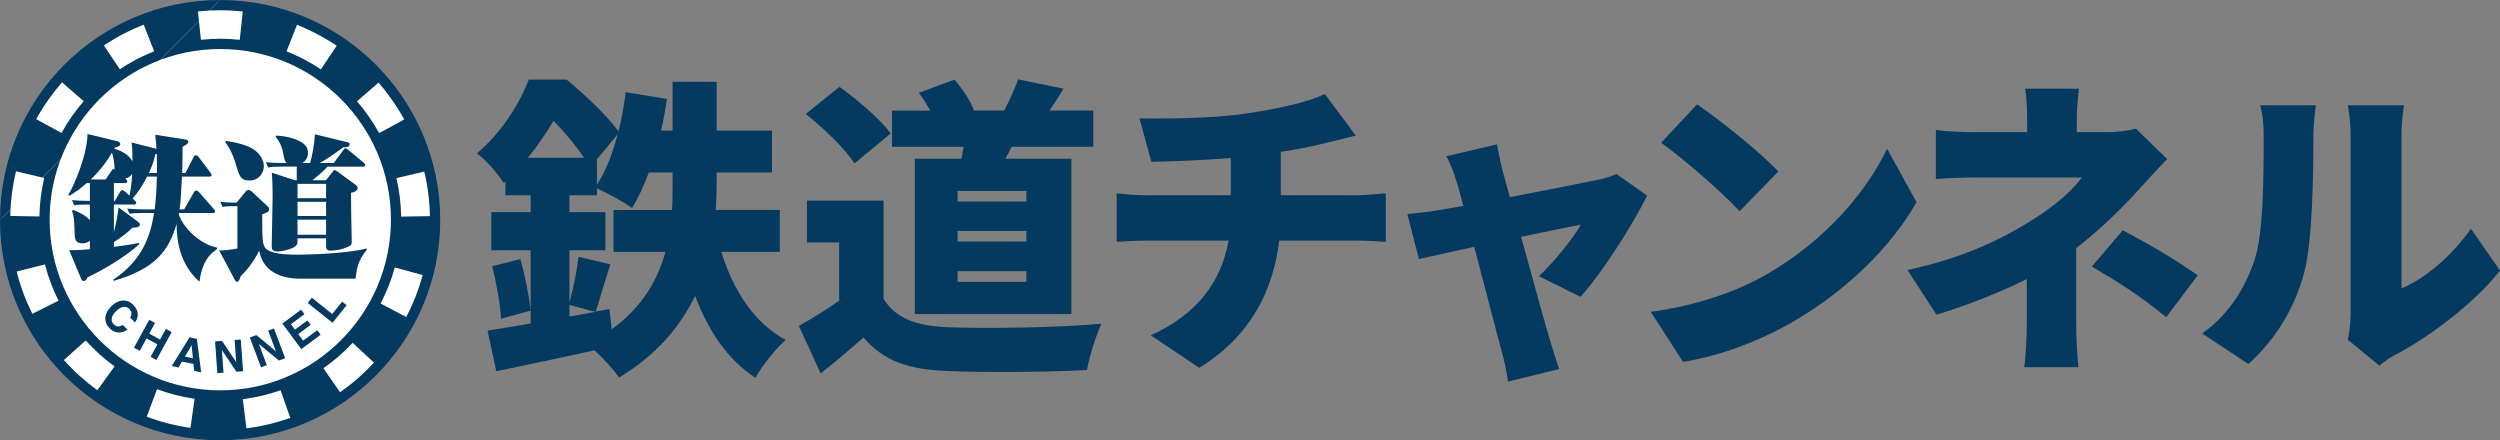 <?xml version="1.0" encoding="utf-8"?>
<!-- Generator: Adobe Illustrator 16.0.3, SVG Export Plug-In . SVG Version: 6.00 Build 0)  -->
<!DOCTYPE svg PUBLIC "-//W3C//DTD SVG 1.1//EN" "http://www.w3.org/Graphics/SVG/1.1/DTD/svg11.dtd">
<svg version="1.1" id="レイヤー_1" xmlns="http://www.w3.org/2000/svg" xmlns:xlink="http://www.w3.org/1999/xlink" x="0px"
	 y="0px" width="340.727px" height="60px" viewBox="0 0 340.727 60" enable-background="new 0 0 340.727 60" xml:space="preserve">
<rect x="0" y="0" width="340.727" height="60" fill="#808080" stroke="none"/>
<g>
	<path fill="#FFFFFF" d="M0.305,30C0.305,46.4,13.6,59.694,30,59.694S59.694,46.4,59.694,30S46.4,0.306,30,0.306"/>
	<path fill="#FFFFFF" d="M30,0.306C13.6,0.306,0.305,13.6,0.305,30"/>
	<path fill="#FFFFFF" d="M30,53.514C17.014,53.514,6.486,42.986,6.486,30S17.014,6.487,30,6.487
		c12.986,0,23.513,10.527,23.513,23.513S42.986,53.514,30,53.514"/>
	<path fill="#043A60" d="M0,30c0,16.542,13.458,30,30,30c16.541,0,30-13.458,30-30S46.541,0,30,0"/>
	<path fill="#043A60" d="M30,0C13.458,0,0,13.458,0,30"/>
	<path fill="#FFFFFF" d="M26.521,54.348l-0.564,3.967c-2.064-0.294-4.06-0.808-5.958-1.52l1.402-3.754
		C23.033,53.652,24.746,54.094,26.521,54.348"/>
	<path fill="#FFFFFF" d="M33.094,54.406c1.779-0.222,3.5-0.636,5.142-1.217l1.329,3.765c-1.908,0.679-3.908,1.163-5.978,1.423
		L33.094,54.406z"/>
	<path fill="#FFFFFF" d="M30.023,53.199c-12.825,0-23.26-10.434-23.26-23.26c0-12.825,10.435-23.259,23.26-23.259
		c12.826,0,23.259,10.434,23.259,23.259C53.282,42.765,42.849,53.199,30.023,53.199"/>
	<path fill="#FFFFFF" d="M16.332,9.442l-2.17-3.244c1.689-1.129,3.506-2.083,5.424-2.835l1.425,3.625
		C19.355,7.639,17.789,8.465,16.332,9.442"/>
	<path fill="#FFFFFF" d="M11.405,13.788c-1.154,1.33-2.169,2.784-3.021,4.339l-3.45-1.888c0.992-1.799,2.172-3.481,3.513-5.019
		L11.405,13.788z"/>
	<path fill="#FFFFFF" d="M6.027,24.256c-0.4,1.688-0.625,3.444-0.657,5.245l-3.964-0.07c0.041-2.089,0.307-4.125,0.775-6.083
		L6.027,24.256z"/>
	<path fill="#FFFFFF" d="M6.126,36.03c0.441,1.729,1.066,3.386,1.851,4.947l-3.566,1.79C3.5,40.949,2.777,39.022,2.269,37.01
		L6.126,36.03z"/>
	<path fill="#FFFFFF" d="M54.676,29.522c-0.03-1.802-0.254-3.558-0.652-5.246l3.803-0.894c0.465,1.955,0.728,3.987,0.767,6.074
		L54.676,29.522z"/>
	<path fill="#FFFFFF" d="M51.672,18.145c-0.851-1.555-1.864-3.009-3.017-4.338l2.935-2.544c1.336,1.538,2.511,3.219,3.499,5.018
		L51.672,18.145z"/>
	<path fill="#FFFFFF" d="M43.732,9.454c-1.457-0.978-3.023-1.806-4.677-2.459l1.422-3.608c1.914,0.756,3.728,1.715,5.416,2.847
		L43.732,9.454z"/>
	<path fill="#FFFFFF" d="M53.807,36.451l3.797,1.038c-0.543,1.999-1.297,3.911-2.238,5.712l-3.499-1.833
		C52.682,39.818,53.335,38.172,53.807,36.451"/>
	<path fill="#FFFFFF" d="M33.089,1.566l-0.413,3.858c-0.872-0.093-1.757-0.143-2.653-0.143c-0.891,0-1.77,0.049-2.637,0.141
		l-0.411-3.864C27.97,1.454,28.979,1.399,30,1.399C31.043,1.399,32.074,1.457,33.089,1.566"/>
	<path fill="#FFFFFF" d="M8.706,49.073l2.975-2.671c1.18,1.313,2.498,2.498,3.931,3.534l-2.344,3.247
		C11.605,51.978,10.075,50.599,8.706,49.073"/>
	<path fill="#FFFFFF" d="M46.346,53.456l-2.271-3.267c1.451-1.009,2.791-2.171,3.993-3.463l2.903,2.701
		C49.579,50.928,48.028,52.28,46.346,53.456"/>
	<path fill="#043A60" d="M27.172,38.395c-1.05-0.988-3.107-3.088-3.107-7.883c-1.008,3.458-2.676,6.051-8.541,7.759l-0.103-0.143
		c4.24-2.8,5.145-6.422,5.577-9.098h-1.605c-1.009,0-1.317,0.041-1.729,0.103l-0.33-0.701c1.091,0.104,2.223,0.104,2.429,0.104
		h1.317c0.062-0.453,0.247-1.914,0.309-4.466h-1.338c-0.576,1.132-1.214,2.119-1.976,2.984l0.288,0.268
		c0.145,0.124,0.206,0.185,0.206,0.308c0,0.227-0.185,0.247-0.309,0.247h-2.737v3.767c0.39-1.502,0.494-2.284,0.638-3.375
		l2.676,1.976c0.083,0.062,0.227,0.185,0.227,0.349c0,0.453-0.742,0.432-1.009,0.432c-0.865,0.865-1.399,1.214-2.531,1.976v0.638
		c1.935-0.227,2.86-0.432,3.437-0.535v0.186c-1.688,1.584-4.939,3.54-7.039,4.507c-0.063,0.164-0.186,0.494-0.495,0.494
		c-0.165,0-0.268-0.042-0.371-0.309l-1.626-3.89c1.029,0.021,2.511-0.103,2.82-0.124v-1.131c-0.371,0.268-0.761,0.329-1.008,0.329
		c-1.008,0-1.05-0.638-1.071-1.441c-0.062-1.914-0.102-2.366-0.349-2.942l0.103-0.186c0.782,0.289,1.77,0.741,2.326,1.42v-2.141
		H11.86c-1.008,0-1.296,0.021-1.729,0.103l-0.329-0.699c0.823,0.062,1.317,0.082,2.449,0.103v-2.429h-0.432
		c-0.967,0.864-1.77,1.379-2.367,1.729L9.308,26.56c0.823-1.276,2.634-5.701,2.614-8.295l4.095,0.988
		c0.185,0.042,0.371,0.186,0.371,0.371c0,0.309-0.474,0.432-0.741,0.494l-0.083,0.144c1.687,0.494,2.305,1.338,2.49,1.749
		c0-0.864,0-1.852-0.124-2.593l3.396,0.864c0-0.206-0.041-0.905-0.165-1.914l4.075,0.637c0.268,0.042,0.433,0.104,0.433,0.289
		c0,0.31-0.494,0.555-0.782,0.7c0,2.017-0.042,2.923-0.062,3.581h0.453l1.111-2.161c0.062-0.123,0.103-0.247,0.309-0.247
		c0.165,0,0.268,0.083,0.371,0.227l1.585,2.099c0.103,0.145,0.185,0.247,0.185,0.33c0,0.226-0.185,0.247-0.33,0.247h-3.705
		c-0.144,2.758-0.206,3.622-0.329,4.466h0.617l1.338-2.326c0.061-0.124,0.165-0.247,0.329-0.247c0.123,0,0.247,0.103,0.371,0.226
		l1.996,2.285c0.103,0.124,0.185,0.186,0.185,0.33c0,0.185-0.103,0.227-0.309,0.227h-4.61c-0.021,0.103-0.021,0.103-0.021,0.186
		c0.535,1.728,2.799,4.054,5.207,4.528v0.206C27.749,35.164,27.441,36.892,27.172,38.395 M15.256,20.797
		c-0.515,0.906-1.317,2.14-2.881,3.663h2.018l0.802-1.173c0.186-0.267,0.247-0.267,0.432-0.227
		C15.565,21.991,15.441,21.374,15.256,20.797 M17.067,24.337c0.124,0.103,0.289,0.247,0.289,0.37c0,0.226-0.206,0.247-0.33,0.247
		h-1.502v2.429h0.124l0.721-1.235c0.082-0.124,0.143-0.227,0.308-0.227c0.124,0,0.248,0.082,0.391,0.227l0.577,0.515
		c0.247-1.235,0.329-2.12,0.371-2.964C17.726,24.131,17.355,24.255,17.067,24.337 M21.369,20.982
		c-0.083,0.021-0.103,0.021-0.207,0.042c-0.103,0.494-0.247,1.214-0.864,2.552h1.091C21.41,23.061,21.41,22.258,21.369,20.982"/>
	<path fill="#043A60" d="M48.455,37.982h-7.492c-2.47,0-5.104-0.823-5.64-3.828c-0.679,1.46-1.791,2.798-2.511,3.478
		c-0.185,0.515-0.288,0.782-0.515,0.782c-0.124,0-0.248-0.206-0.288-0.267l-2.141-4.013c0.618,0.02,1.791-0.125,2.49-0.268v-5.763
		h-0.865c-0.164,0-0.679,0-1.152,0.103l-0.329-0.7c0.535,0.062,1.07,0.103,1.606,0.103h0.637l1.174-1.441
		c0.123-0.165,0.226-0.268,0.473-0.268c0.186,0,0.309,0.103,0.433,0.227l2.12,1.976c0.123,0.123,0.227,0.206,0.227,0.391
		c0,0.289-0.186,0.494-0.947,0.699c0,4.097,0,4.57,1.049,5.043c1.071,0.473,3.047,0.473,3.829,0.473
		c1.256,0,6.545-0.124,9.386-0.843v0.165C48.784,35.554,48.66,36.418,48.455,37.982 M34.006,24.605c-1.234,0-1.42-0.68-1.852-2.182
		c-0.494-1.729-1.173-2.676-1.44-3.025l0.062-0.186c1.564,0.206,3.293,0.638,4.177,1.441c0.453,0.411,1.009,1.152,1.009,2.017
		C35.962,23.391,35.406,24.605,34.006,24.605 M49.443,22.711h-4.816c-0.411,0.515-1.461,1.379-2.037,1.853h1.832l0.864-1.091
		c0.206-0.268,0.206-0.289,0.35-0.289c0.083,0,0.124,0.042,0.453,0.268l2.367,1.729c0.062,0.062,0.288,0.206,0.288,0.432
		c0,0.123-0.083,0.535-0.906,0.659c0,0.514,0.042,4.712,0.083,5.7c0,0.145,0.021,0.762,0.021,0.885c0,0.412-0.062,0.576-0.432,0.741
		c-0.783,0.37-1.626,0.556-2.471,0.556c-0.555,0-0.596-0.288-0.596-0.639v-1.029h-3.891c0,0.268,0,0.659-0.062,0.803
		c-0.329,0.637-2.037,0.987-2.655,0.987c-0.802,0-0.802-0.411-0.802-0.7c0-1.111,0.124-6.01,0.124-7.018
		c0-0.577-0.042-2.532-0.124-3.026l3.128,1.029h0.288c-0.021-0.288,0-1.584,0-1.853h-2.161c-1.05,0-1.379,0.042-1.729,0.104
		l-0.329-0.7c0.946,0.103,2.346,0.103,2.428,0.103h0.411c-0.267-0.247-0.288-0.37-0.494-1.44c-0.041-0.247-0.226-1.193-1.008-2.119
		l0.062-0.166c0.494,0.021,1.338,0.042,2.573,0.474c1.585,0.577,1.77,1.276,1.77,1.914c0,0.556-0.289,1.05-0.762,1.338h1.05
		c0.247-0.802,0.577-2.408,0.659-3.91l4.487,1.091c0.143,0.041,0.247,0.082,0.247,0.268c0,0.391-0.412,0.411-0.885,0.411
		c-1.236,0.926-2.161,1.584-3.19,2.14h1.914l1.297-1.75c0.124-0.165,0.165-0.247,0.309-0.247c0.123,0,0.185,0.062,0.39,0.227
		l2.059,1.708c0.041,0.041,0.227,0.186,0.227,0.329C49.772,22.711,49.566,22.711,49.443,22.711 M44.441,25.057h-3.891v1.955h3.891
		V25.057z M44.441,27.506h-3.891v1.935h3.891V27.506z M44.441,29.935h-3.891v2.059h3.891V29.935z"/>
	<path fill="#043A60" d="M16.819,40.956c0.499-0.004,0.939,0.185,1.32,0.567c0.509,0.511,0.712,1.054,0.608,1.628
		c-0.061,0.32-0.182,0.581-0.364,0.781l-0.639-0.641c0.106-0.188,0.166-0.351,0.177-0.489c0.02-0.248-0.083-0.483-0.306-0.709
		c-0.228-0.228-0.502-0.315-0.822-0.26c-0.32,0.056-0.652,0.255-0.997,0.598c-0.345,0.344-0.533,0.67-0.567,0.981
		c-0.033,0.31,0.058,0.572,0.272,0.788c0.219,0.22,0.46,0.314,0.722,0.284c0.143-0.015,0.314-0.081,0.515-0.196l0.635,0.638
		c-0.389,0.279-0.802,0.41-1.236,0.392c-0.436-0.017-0.83-0.202-1.181-0.556c-0.435-0.437-0.636-0.921-0.601-1.455
		c0.035-0.533,0.302-1.047,0.798-1.542C15.69,41.229,16.245,40.96,16.819,40.956"/>
	<polygon fill="#043A60" points="18.257,47.388 20.344,43.585 21.133,44.018 20.337,45.468 21.815,46.278 22.61,44.829 23.4,45.262 
		21.314,49.064 20.525,48.63 21.456,46.934 19.978,46.123 19.047,47.82 	"/>
	<polygon fill="#043A60" points="29.311,46.529 30.258,46.461 32.192,49.353 31.976,46.337 32.818,46.277 33.128,50.603 
		32.226,50.667 30.243,47.725 30.464,50.793 29.622,50.855 	"/>
	<polygon fill="#043A60" points="34.049,46 34.939,45.667 37.614,47.891 36.549,45.06 37.34,44.763 38.867,48.822 38.019,49.141 
		35.283,46.883 36.366,49.763 35.576,50.06 	"/>
	<polygon fill="#043A60" points="41.493,42.818 39.65,44.186 40.199,44.926 41.891,43.67 42.34,44.275 40.648,45.531 41.313,46.426 
		43.241,44.996 43.705,45.622 41.066,47.58 38.482,44.098 41.036,42.202 	"/>
	<polygon fill="#043A60" points="41.937,41.286 42.501,40.577 45.279,42.799 46.632,41.108 47.241,41.595 45.322,43.995 	"/>
	<path fill="#043A60" d="M25.204,48.597l1.086,0.235l-0.176-1.783L25.204,48.597z M25.833,45.972l1.002,0.217l0.584,4.563
		l-0.96-0.208l-0.092-0.933l-1.561-0.336l-0.475,0.809l-0.927-0.2L25.833,45.972z"/>
</g>
<g>
	<path fill="#043A60" d="M98.313,34.325c1.577,5.154,4.431,9.67,8.775,12.012c-1.363,1.15-3.237,3.536-4.132,5.155
		c-3.834-2.513-6.39-6.39-8.221-11.161c-2.002,4.132-5.197,8.008-10.352,11.118c-0.682-0.979-2.087-2.555-3.365-3.706
		c-4.729,1.065-9.542,2.045-13.376,2.854l-1.193-5.538c1.661-0.255,3.706-0.596,5.878-0.979v-9.968H66.96v-5.197h5.367v-2.3h-3.45
		V24.74l-0.213,0.213c-0.767-1.236-2.513-3.238-3.664-4.047c3.45-2.939,5.793-6.773,7.071-10.053h5.154
		c2.428,2.002,5.495,4.856,7.071,7.071c0.426-1.747,0.767-3.579,0.98-5.368l5.623,0.938c-0.213,1.448-0.469,2.896-0.809,4.302h1.576
		v-6.646h6.007v6.646h7.54v5.708h-7.54v1.747c0,1.107-0.043,2.215-0.128,3.365h8.732v5.708H98.313z M70.922,35.304
		c0.639,2.258,1.193,5.112,1.406,7.028l-4.046,1.108c-0.085-1.96-0.639-4.899-1.193-7.157L70.922,35.304z M79.612,21.502
		c-1.107-1.619-2.684-3.536-4.174-5.026c-0.98,1.619-2.087,3.322-3.493,5.026H79.612z M83.361,44.889
		c4.217-3.067,6.304-6.773,7.327-10.564h-7.072v-5.708h7.966c0.085-1.193,0.085-2.3,0.085-3.408v-1.704H88.43
		c-0.681,1.832-1.448,3.493-2.3,4.856c-1.022-0.81-3.365-2.045-4.771-2.684v0.937H77.61v2.3h4.899v5.197H77.61v7.114
		c0.511-1.832,1.022-4.388,1.236-6.22l4.345,1.022c-0.767,2.343-1.449,4.771-2.002,6.433l1.875-0.341L83.361,44.889z M77.61,43.143
		l3.536-0.639l-3.536-0.937V43.143z M81.358,21.715v3.451c1.193-1.789,2.13-4.217,2.812-6.858L81.358,21.715z"/>
	<path fill="#043A60" d="M120.419,40.714c1.576,2.641,4.473,3.706,8.647,3.876c5.197,0.213,14.909,0.085,21.043-0.469
		c-0.681,1.491-1.661,4.473-1.959,6.305c-5.41,0.298-13.887,0.383-19.212,0.127c-5.069-0.212-8.435-1.277-11.246-4.558
		c-1.747,1.534-3.536,3.067-5.836,4.899l-2.981-6.475c1.746-0.979,3.706-2.173,5.495-3.45v-7.924h-4.387v-5.708h10.437V40.714z
		 M116.457,22.269c-1.235-1.959-4.217-4.813-6.646-6.73l4.601-3.706c2.428,1.747,5.538,4.388,6.986,6.347L116.457,22.269z
		 M131.026,21.63c0.127-0.554,0.213-1.065,0.298-1.619h-9.754V15.07h5.196c-0.468-0.852-0.979-1.704-1.533-2.428l4.856-1.789
		c1.065,1.235,2.215,2.939,2.642,4.174l-0.128,0.042h4.26c0.682-1.32,1.491-3.024,1.875-4.259l6.219,1.278
		c-0.681,1.107-1.32,2.087-1.916,2.981h5.963v4.942h-11.118c-0.298,0.554-0.554,1.107-0.852,1.619h8.988v21.171h-21.342V21.63
		H131.026z M139.886,26.018h-9.372v1.448h9.372V26.018z M139.886,31.47h-9.372v1.449h9.372V31.47z M139.886,36.966h-9.372v1.448
		h9.372V36.966z"/>
	<path fill="#043A60" d="M184.74,26.614c0.895,0,3.151-0.17,4.132-0.256v6.603c-1.278-0.085-2.77-0.17-4.005-0.17h-10.521
		c-0.809,6.773-3.876,13.035-10.905,17.337l-6.603-4.43c6.305-2.854,9.585-7.242,10.607-12.907h-11.161
		c-1.278,0-2.939,0.085-4.089,0.17v-6.603c1.277,0.128,2.684,0.256,4.046,0.256h11.502v-5.069c-3.962,0.298-8.136,0.469-10.82,0.511
		l-1.618-5.921c3.28,0.043,9.925,0.043,14.653-0.681c4.516-0.682,8.435-1.576,10.606-2.641l4.219,5.666
		c-1.747,0.426-3.024,0.767-3.792,0.937c-2.002,0.511-4.175,0.938-6.433,1.278v5.921H184.74z"/>
	<path fill="#043A60" d="M209.742,37.647c1.918-1.789,4.729-5.197,5.709-7.029c-0.979,0.17-4.303,0.852-8.137,1.661
		c1.576,5.708,3.238,11.8,3.962,14.186c0.213,0.724,0.895,2.939,1.235,3.833l-6.986,1.704c-0.17-1.235-0.469-2.812-0.852-4.089
		c-0.682-2.471-2.258-8.647-3.748-14.271c-3.281,0.724-6.178,1.363-7.541,1.661l-1.575-6.134c1.405-0.127,2.641-0.255,4.132-0.511
		c0.554-0.085,1.831-0.298,3.492-0.597c-0.34-1.363-0.681-2.599-0.979-3.493c-0.298-1.107-0.81-2.257-1.32-3.28l6.9-1.619
		c0.171,1.15,0.47,2.386,0.725,3.493l1.022,3.706c5.026-0.979,10.309-2.002,12.099-2.385c0.852-0.17,1.789-0.469,2.428-0.767
		l4.175,2.939c-1.832,3.792-6.049,10.437-9.074,13.802L209.742,37.647z"/>
	<path fill="#043A60" d="M240.923,37.307c7.668-4.431,13.419-11.033,16.273-17.04l4.004,7.284
		c-3.408,6.049-9.457,11.97-16.571,16.145c-4.345,2.556-9.883,4.771-15.25,5.623l-4.388-6.815
		C231.253,41.651,236.748,39.734,240.923,37.307z M242.372,23.377l-5.283,5.41c-2.257-2.471-7.625-7.156-10.692-9.329l4.899-5.24
		C234.235,16.22,239.815,20.65,242.372,23.377z"/>
	<path fill="#043A60" d="M282.966,44.207c0,1.789,0.17,4.516,0.298,5.836h-7.37c0.171-1.15,0.341-4.047,0.341-5.836v-6.176
		c-3.833,1.917-8.264,3.621-12.311,4.856l-3.961-6.092c8.306-1.747,13.844-4.771,17.422-7.071c2.981-1.917,5.197-3.919,6.347-5.538
		H269.59c-1.577,0-4.388,0.085-5.751,0.213v-6.688c1.746,0.256,4.132,0.298,5.622,0.298h6.816v-1.875
		c0-1.448-0.085-2.939-0.256-4.046h7.327c-0.128,1.065-0.298,2.641-0.298,4.046v1.875h4.047c1.49,0,2.854-0.17,4.004-0.468
		l4.26,4.132c-1.235,1.278-2.769,2.939-3.791,4.089c-2.215,2.471-5.282,5.495-8.604,8.051V44.207z M289.313,31.385
		c3.876,2.087,6.049,3.28,10.224,6.134l-4.303,5.708c-3.705-3.024-6.646-4.855-10.138-6.9L289.313,31.385z"/>
	<path fill="#043A60" d="M300.131,45.443c3.876-2.684,6.049-6.688,7.156-10.054c1.192-3.493,1.235-11.331,1.235-16.656
		c0-2.002-0.17-3.237-0.469-4.388h7.583c0,0-0.341,2.258-0.341,4.303c0,5.24-0.128,14.143-1.235,18.445
		c-1.321,4.941-3.919,9.159-7.626,12.524L300.131,45.443z M319.981,46.294c0.213-0.895,0.383-2.215,0.383-3.535V18.308
		c0-2.087-0.383-3.962-0.383-3.962h7.668c0,0-0.341,1.917-0.341,4.004v20.958c3.194-1.32,6.815-4.387,9.456-8.136l3.962,5.708
		c-3.45,4.388-9.67,9.116-14.398,11.544c-0.979,0.511-1.448,0.98-2.045,1.406L319.981,46.294z"/>
</g>
<g>
</g>
<g>
</g>
<g>
</g>
<g>
</g>
<g>
</g>
<g>
</g>
</svg>
